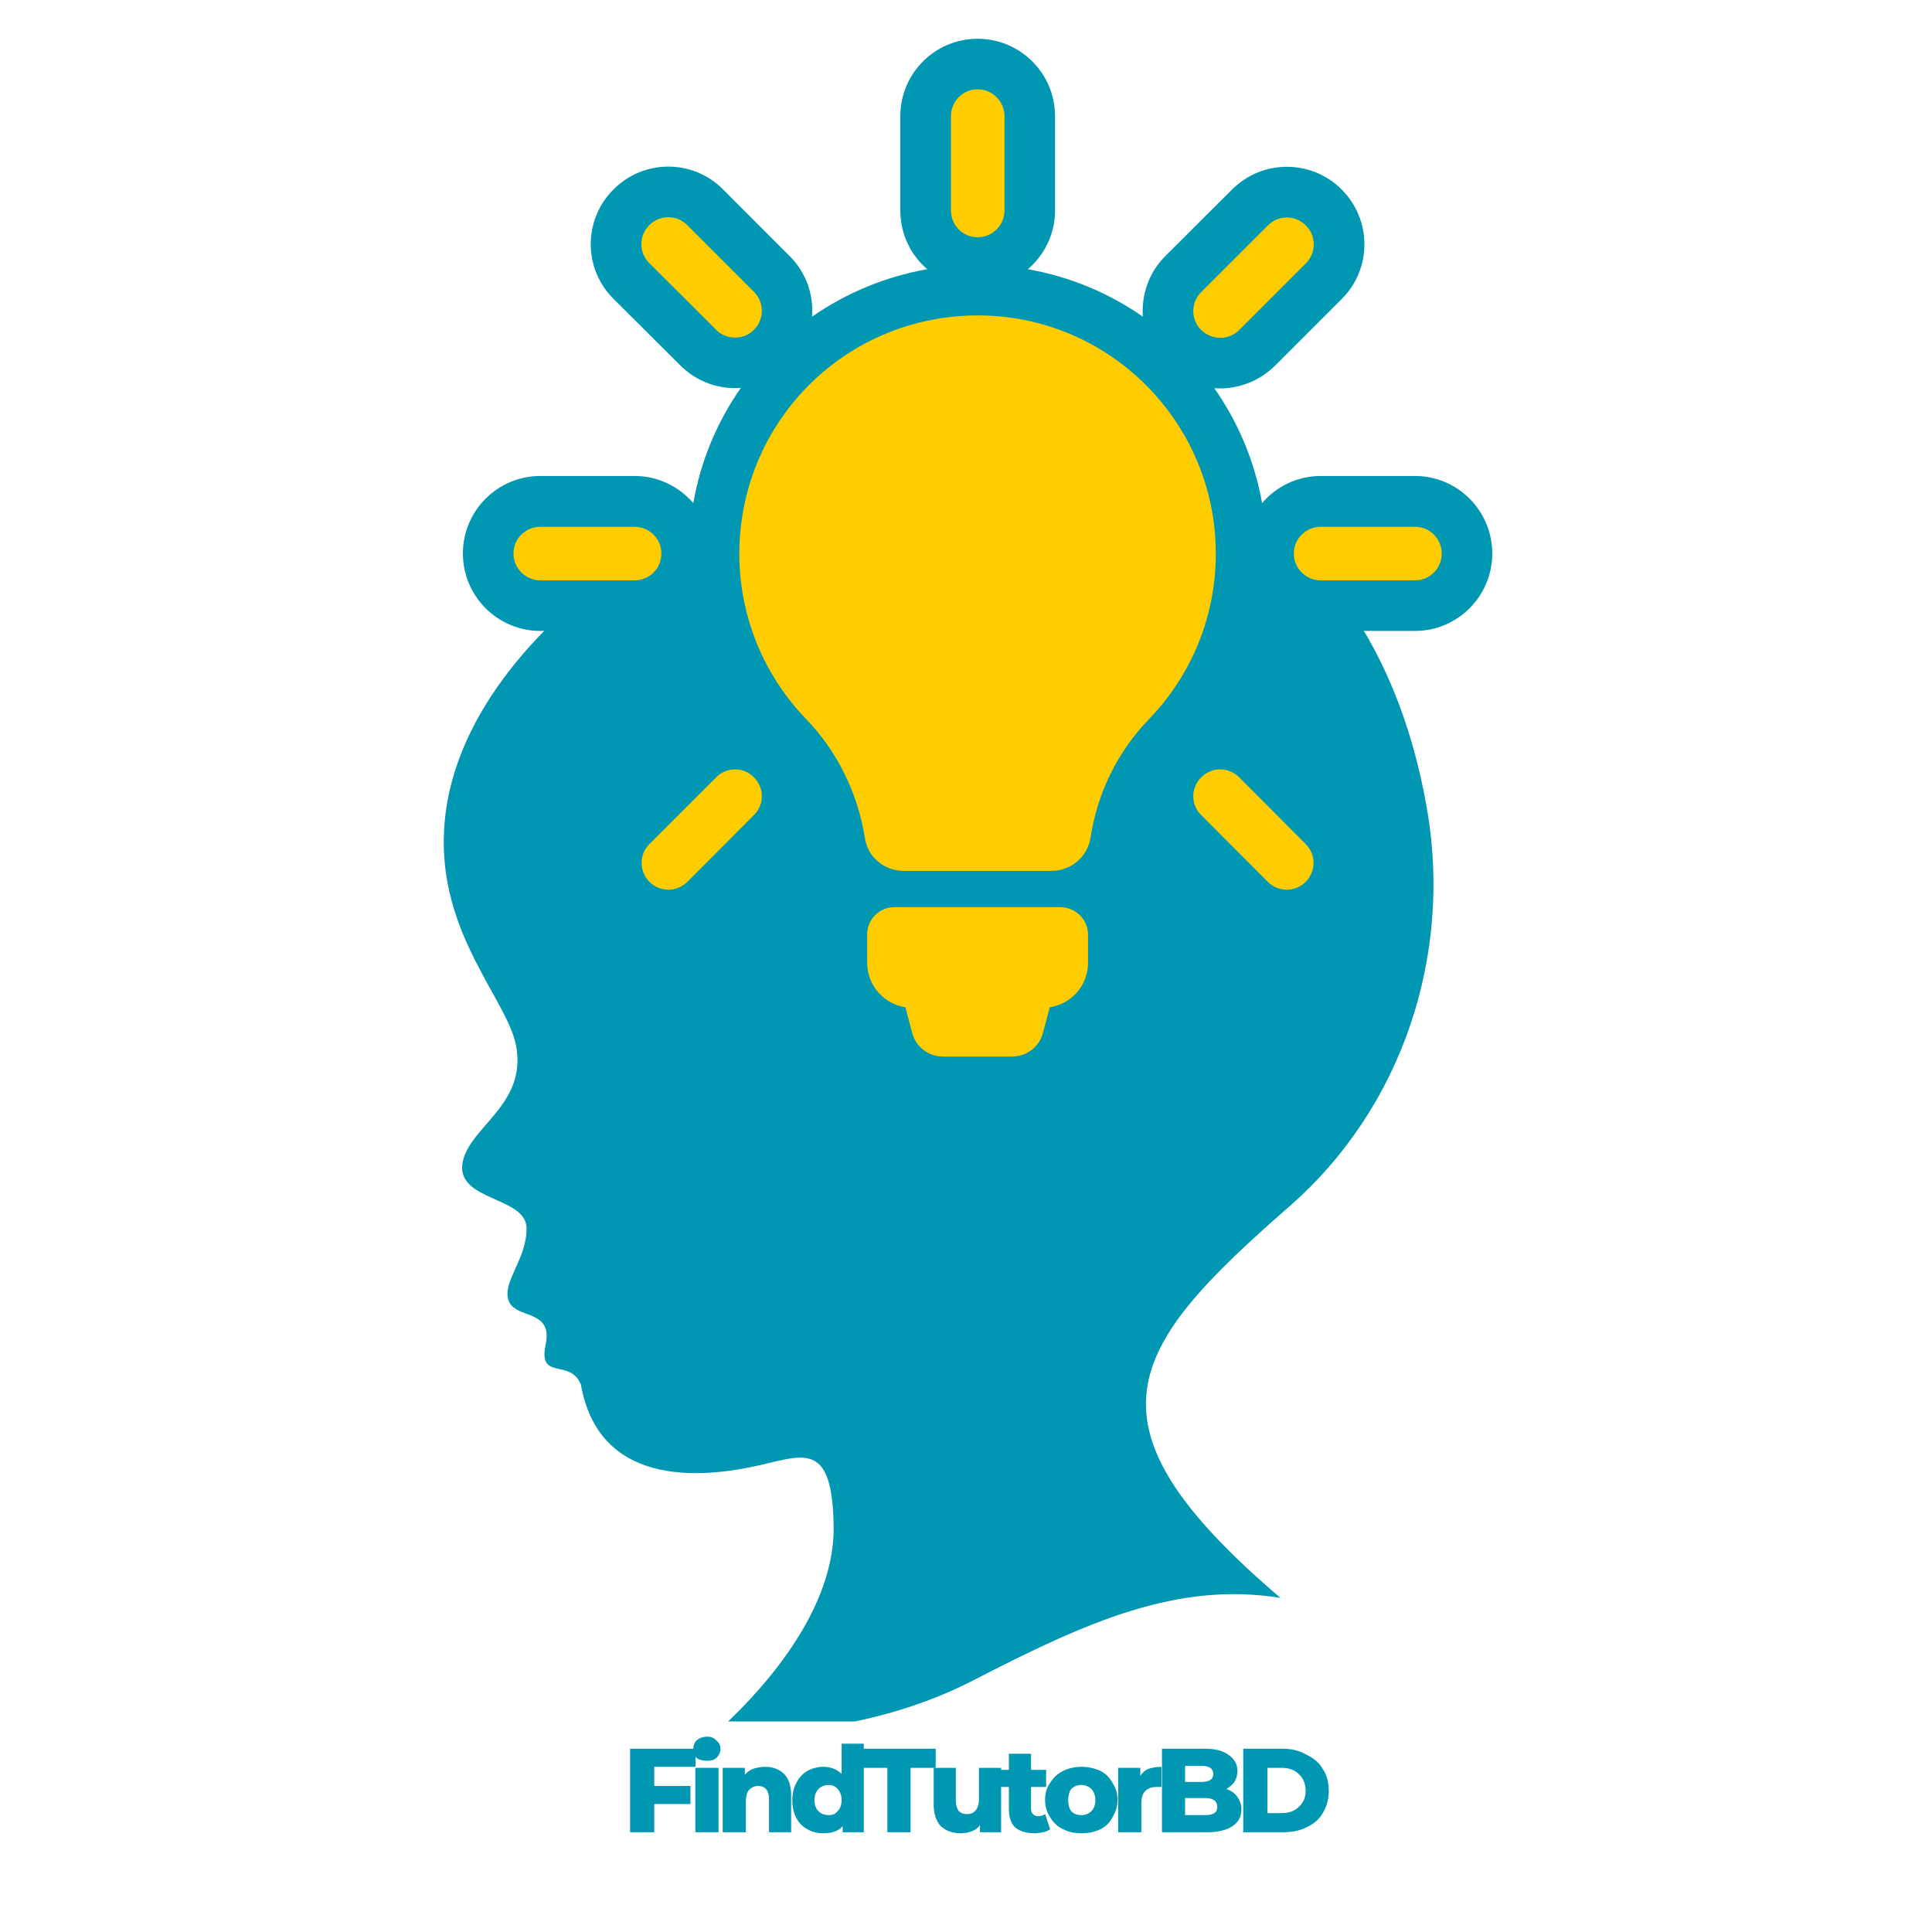 <svg xmlns="http://www.w3.org/2000/svg" xmlns:xlink="http://www.w3.org/1999/xlink" width="40" zoomAndPan="magnify" viewBox="0 0 30 30" height="40" preserveAspectRatio="xMidYMid meet" version="1.0"><defs><g/><clipPath id="1d9dd66487"><path d="M 6.816 6 L 23 6 L 23 26.73 L 6.816 26.73 Z M 6.816 6 " clip-rule="nonzero"/></clipPath><clipPath id="21d22126c7"><path d="M 7 0.602 L 23.508 0.602 L 23.508 18 L 7 18 Z M 7 0.602 " clip-rule="nonzero"/></clipPath><clipPath id="a7906612a0"><path d="M 9 26 L 22 26 L 22 29.031 L 9 29.031 Z M 9 26 " clip-rule="nonzero"/></clipPath><clipPath id="39a202e12b"><path d="M 0.543 1 L 2 1 L 2 3 L 0.543 3 Z M 0.543 1 " clip-rule="nonzero"/></clipPath><clipPath id="93711ed679"><path d="M 1 0.711 L 3 0.711 L 3 3 L 1 3 Z M 1 0.711 " clip-rule="nonzero"/></clipPath><clipPath id="37191cb4e0"><rect x="0" width="13" y="0" height="4"/></clipPath></defs><g clip-path="url(#1d9dd66487)"><path fill="#0097b2" d="M 11.098 26.922 C 11.688 26.398 12.945 25.117 12.945 23.734 C 12.934 22.285 12.434 22.629 11.641 22.785 C 10.852 22.941 9.301 23.078 9.02 21.5 C 8.855 21.086 8.352 21.449 8.473 20.879 C 8.59 20.316 8.004 20.492 7.898 20.195 C 7.793 19.902 8.188 19.543 8.176 19.062 C 8.16 18.582 7.102 18.648 7.18 18.074 C 7.262 17.5 8.195 17.164 8.012 16.23 C 7.871 15.516 6.812 14.5 6.895 12.898 C 7.02 10.426 9.762 8.375 11.871 7.586 C 16.41 5.883 21.203 7.035 22.16 12.57 C 22.547 14.816 21.793 17.188 20.016 18.738 C 17.48 20.953 16.707 22.102 19.883 24.812 C 18.285 24.555 16.883 25.18 15.133 26.082 C 13.715 26.82 12.148 26.945 11.098 26.922 Z M 11.098 26.922 " fill-opacity="1" fill-rule="evenodd"/></g><g clip-path="url(#21d22126c7)"><path fill="#0097b2" d="M 17.426 13.777 C 17.586 13.98 17.68 14.234 17.68 14.516 L 17.68 14.953 C 17.68 15.488 17.395 15.965 16.957 16.223 L 16.953 16.246 C 16.801 16.805 16.297 17.191 15.715 17.191 L 14.645 17.191 C 14.062 17.191 13.551 16.805 13.402 16.238 L 13.398 16.223 C 12.965 15.961 12.68 15.484 12.68 14.949 L 12.68 14.512 C 12.68 14.23 12.773 13.977 12.93 13.773 C 12.789 13.594 12.691 13.371 12.652 13.133 C 12.633 12.996 12.598 12.859 12.559 12.73 C 12.504 12.906 12.402 13.074 12.262 13.215 L 11.227 14.25 C 11.004 14.473 10.695 14.602 10.379 14.602 C 10.059 14.602 9.754 14.473 9.527 14.25 C 9.059 13.777 9.059 13.02 9.531 12.547 L 10.559 11.52 C 10.816 11.258 11.16 11.141 11.5 11.164 C 11.129 10.629 10.875 10.023 10.766 9.383 C 10.543 9.637 10.219 9.797 9.852 9.797 L 8.391 9.797 C 7.727 9.797 7.188 9.258 7.188 8.594 C 7.188 7.93 7.727 7.391 8.391 7.391 L 9.852 7.391 C 10.219 7.391 10.543 7.555 10.766 7.812 C 10.879 7.156 11.137 6.547 11.504 6.023 C 11.473 6.027 11.445 6.027 11.414 6.027 C 11.098 6.027 10.793 5.902 10.566 5.676 L 9.527 4.641 C 9.055 4.172 9.055 3.41 9.527 2.941 C 9.996 2.469 10.758 2.469 11.227 2.941 L 12.262 3.977 C 12.52 4.234 12.637 4.582 12.609 4.918 C 13.137 4.551 13.742 4.297 14.398 4.18 C 14.141 3.961 13.98 3.633 13.98 3.266 L 13.98 1.805 C 13.98 1.141 14.516 0.602 15.18 0.602 C 15.844 0.602 16.383 1.141 16.383 1.805 L 16.383 3.266 C 16.383 3.633 16.219 3.957 15.961 4.18 C 16.617 4.297 17.223 4.551 17.746 4.918 C 17.723 4.582 17.836 4.234 18.094 3.977 L 19.133 2.941 C 19.602 2.473 20.363 2.473 20.832 2.941 C 21.305 3.414 21.305 4.176 20.832 4.645 L 19.797 5.68 C 19.57 5.902 19.266 6.031 18.949 6.031 C 18.918 6.031 18.887 6.031 18.855 6.027 C 19.223 6.551 19.48 7.156 19.598 7.812 C 19.816 7.555 20.145 7.391 20.508 7.391 L 21.973 7.391 C 22.637 7.391 23.172 7.934 23.172 8.594 C 23.172 9.258 22.633 9.797 21.973 9.797 L 20.508 9.797 C 20.145 9.797 19.816 9.637 19.598 9.379 C 19.484 10.023 19.23 10.629 18.859 11.164 C 19.195 11.137 19.543 11.258 19.797 11.516 L 20.832 12.547 C 21.301 13.02 21.301 13.781 20.828 14.25 C 20.605 14.473 20.297 14.602 19.98 14.602 C 19.664 14.602 19.355 14.473 19.133 14.25 L 18.094 13.215 C 17.957 13.074 17.859 12.91 17.801 12.734 C 17.762 12.863 17.73 12.996 17.711 13.129 C 17.672 13.371 17.574 13.594 17.426 13.777 Z M 17.426 13.777 " fill-opacity="1" fill-rule="evenodd"/></g><path fill="#ffcc00" d="M 19.242 12.07 C 19.078 11.906 18.816 11.906 18.652 12.07 C 18.488 12.234 18.488 12.496 18.652 12.656 L 19.688 13.695 C 19.766 13.773 19.875 13.816 19.98 13.816 C 20.086 13.816 20.195 13.773 20.273 13.695 C 20.438 13.531 20.438 13.266 20.273 13.105 Z M 19.242 12.07 " fill-opacity="1" fill-rule="evenodd"/><path fill="#ffcc00" d="M 11.121 5.121 C 11.199 5.203 11.309 5.242 11.414 5.242 C 11.52 5.242 11.629 5.203 11.707 5.121 C 11.871 4.957 11.871 4.695 11.707 4.531 L 10.672 3.496 C 10.508 3.332 10.246 3.332 10.082 3.496 C 9.918 3.66 9.918 3.922 10.082 4.086 Z M 11.121 5.121 " fill-opacity="1" fill-rule="evenodd"/><path fill="#ffcc00" d="M 18.949 5.246 C 19.055 5.246 19.164 5.203 19.242 5.125 L 20.277 4.09 C 20.441 3.926 20.441 3.66 20.277 3.5 C 20.113 3.336 19.852 3.336 19.688 3.5 L 18.652 4.535 C 18.488 4.699 18.488 4.961 18.652 5.125 C 18.734 5.203 18.84 5.246 18.949 5.246 Z M 18.949 5.246 " fill-opacity="1" fill-rule="evenodd"/><path fill="#ffcc00" d="M 11.121 12.07 L 10.086 13.105 C 9.922 13.266 9.922 13.531 10.086 13.695 C 10.164 13.773 10.273 13.816 10.379 13.816 C 10.484 13.816 10.59 13.773 10.672 13.695 L 11.707 12.656 C 11.871 12.496 11.871 12.234 11.707 12.07 C 11.547 11.906 11.281 11.906 11.121 12.07 Z M 11.121 12.07 " fill-opacity="1" fill-rule="evenodd"/><path fill="#ffcc00" d="M 21.973 8.18 L 20.508 8.18 C 20.281 8.18 20.09 8.363 20.09 8.594 C 20.09 8.824 20.277 9.012 20.508 9.012 L 21.973 9.012 C 22.199 9.012 22.387 8.828 22.387 8.594 C 22.387 8.367 22.203 8.18 21.973 8.18 Z M 21.973 8.18 " fill-opacity="1" fill-rule="evenodd"/><path fill="#ffcc00" d="M 10.27 8.594 C 10.27 8.367 10.086 8.18 9.852 8.18 L 8.391 8.18 C 8.16 8.18 7.973 8.363 7.973 8.594 C 7.973 8.824 8.16 9.012 8.391 9.012 L 9.852 9.012 C 10.086 9.012 10.27 8.828 10.27 8.594 Z M 10.27 8.594 " fill-opacity="1" fill-rule="evenodd"/><path fill="#ffcc00" d="M 15.18 3.684 C 15.41 3.684 15.598 3.5 15.598 3.266 L 15.598 1.805 C 15.598 1.578 15.414 1.387 15.18 1.387 C 14.949 1.387 14.766 1.574 14.766 1.805 L 14.766 3.266 C 14.766 3.5 14.953 3.684 15.18 3.684 Z M 15.18 3.684 " fill-opacity="1" fill-rule="evenodd"/><path fill="#ffcc00" d="M 18.879 8.598 C 18.879 9.598 18.484 10.5 17.844 11.164 C 17.352 11.672 17.039 12.316 16.934 13.008 C 16.887 13.305 16.629 13.523 16.328 13.523 L 14.031 13.523 C 13.73 13.523 13.473 13.309 13.43 13.012 C 13.32 12.32 13.004 11.668 12.516 11.164 C 11.883 10.508 11.492 9.617 11.48 8.641 C 11.461 6.578 13.098 4.914 15.156 4.898 C 17.211 4.883 18.879 6.547 18.879 8.598 Z M 18.879 8.598 " fill-opacity="1" fill-rule="evenodd"/><path fill="#ffcc00" d="M 16.895 14.516 L 16.895 14.953 C 16.895 15.301 16.637 15.59 16.301 15.641 L 16.195 16.039 C 16.137 16.258 15.941 16.406 15.715 16.406 L 14.645 16.406 C 14.418 16.406 14.223 16.258 14.164 16.039 L 14.059 15.641 C 13.723 15.59 13.465 15.301 13.465 14.949 L 13.465 14.512 C 13.465 14.273 13.656 14.086 13.891 14.086 L 16.469 14.086 C 16.703 14.09 16.895 14.277 16.895 14.516 Z M 16.895 14.516 " fill-opacity="1" fill-rule="evenodd"/><g clip-path="url(#a7906612a0)"><g transform="matrix(1, 0, 0, 1, 9, 26)"><g clip-path="url(#37191cb4e0)"><g clip-path="url(#39a202e12b)"><g fill="#0097b2" fill-opacity="1"><g transform="translate(0.659, 2.451)"><g><path d="M 0.5 -1.016 L 0.5 -0.719 L 1.062 -0.719 L 1.062 -0.438 L 0.5 -0.438 L 0.5 0 L 0.125 0 L 0.125 -1.297 L 1.141 -1.297 L 1.141 -1.016 Z M 0.5 -1.016 "/></g></g></g></g><g clip-path="url(#93711ed679)"><g fill="#0097b2" fill-opacity="1"><g transform="translate(1.688, 2.451)"><g><path d="M 0.109 -1 L 0.469 -1 L 0.469 0 L 0.109 0 Z M 0.297 -1.109 C 0.223 -1.109 0.164 -1.125 0.125 -1.156 C 0.094 -1.195 0.078 -1.242 0.078 -1.297 C 0.078 -1.348 0.094 -1.391 0.125 -1.422 C 0.164 -1.461 0.223 -1.484 0.297 -1.484 C 0.359 -1.484 0.406 -1.461 0.438 -1.422 C 0.477 -1.391 0.5 -1.348 0.5 -1.297 C 0.5 -1.242 0.477 -1.195 0.438 -1.156 C 0.406 -1.125 0.359 -1.109 0.297 -1.109 Z M 0.297 -1.109 "/></g></g></g></g><g fill="#0097b2" fill-opacity="1"><g transform="translate(2.113, 2.451)"><g><path d="M 0.766 -1.016 C 0.891 -1.016 0.988 -0.977 1.062 -0.906 C 1.133 -0.832 1.172 -0.723 1.172 -0.578 L 1.172 0 L 0.828 0 L 0.828 -0.516 C 0.828 -0.648 0.77 -0.719 0.656 -0.719 C 0.602 -0.719 0.555 -0.695 0.516 -0.656 C 0.484 -0.613 0.469 -0.555 0.469 -0.484 L 0.469 0 L 0.109 0 L 0.109 -1 L 0.453 -1 L 0.453 -0.891 C 0.484 -0.93 0.523 -0.961 0.578 -0.984 C 0.641 -1.004 0.703 -1.016 0.766 -1.016 Z M 0.766 -1.016 "/></g></g></g><g fill="#0097b2" fill-opacity="1"><g transform="translate(3.241, 2.451)"><g><path d="M 1.172 -1.375 L 1.172 0 L 0.844 0 L 0.844 -0.094 C 0.781 -0.02 0.68 0.016 0.547 0.016 C 0.453 0.016 0.367 -0.004 0.297 -0.047 C 0.223 -0.086 0.164 -0.145 0.125 -0.219 C 0.082 -0.301 0.062 -0.395 0.062 -0.5 C 0.062 -0.602 0.082 -0.691 0.125 -0.766 C 0.164 -0.848 0.223 -0.91 0.297 -0.953 C 0.367 -0.992 0.453 -1.016 0.547 -1.016 C 0.66 -1.016 0.754 -0.977 0.828 -0.906 L 0.828 -1.375 Z M 0.625 -0.266 C 0.688 -0.266 0.734 -0.285 0.766 -0.328 C 0.805 -0.367 0.828 -0.426 0.828 -0.5 C 0.828 -0.57 0.805 -0.629 0.766 -0.672 C 0.734 -0.711 0.688 -0.734 0.625 -0.734 C 0.562 -0.734 0.508 -0.711 0.469 -0.672 C 0.426 -0.629 0.406 -0.57 0.406 -0.5 C 0.406 -0.426 0.426 -0.367 0.469 -0.328 C 0.508 -0.285 0.562 -0.266 0.625 -0.266 Z M 0.625 -0.266 "/></g></g></g><g fill="#0097b2" fill-opacity="1"><g transform="translate(4.373, 2.451)"><g><path d="M 0.406 -1 L 0 -1 L 0 -1.297 L 1.156 -1.297 L 1.156 -1 L 0.766 -1 L 0.766 0 L 0.406 0 Z M 0.406 -1 "/></g></g></g><g fill="#0097b2" fill-opacity="1"><g transform="translate(5.389, 2.451)"><g><path d="M 1.156 -1 L 1.156 0 L 0.828 0 L 0.828 -0.109 C 0.797 -0.066 0.754 -0.035 0.703 -0.016 C 0.648 0.004 0.594 0.016 0.531 0.016 C 0.406 0.016 0.301 -0.02 0.219 -0.094 C 0.145 -0.176 0.109 -0.289 0.109 -0.438 L 0.109 -1 L 0.453 -1 L 0.453 -0.5 C 0.453 -0.426 0.469 -0.367 0.5 -0.328 C 0.531 -0.297 0.57 -0.281 0.625 -0.281 C 0.676 -0.281 0.719 -0.297 0.75 -0.328 C 0.789 -0.367 0.812 -0.43 0.812 -0.516 L 0.812 -1 Z M 1.156 -1 "/></g></g></g><g fill="#0097b2" fill-opacity="1"><g transform="translate(6.51, 2.451)"><g><path d="M 0.797 -0.047 C 0.766 -0.023 0.727 -0.008 0.688 0 C 0.645 0.008 0.602 0.016 0.562 0.016 C 0.426 0.016 0.32 -0.016 0.25 -0.078 C 0.188 -0.141 0.156 -0.234 0.156 -0.359 L 0.156 -0.703 L 0 -0.703 L 0 -0.969 L 0.156 -0.969 L 0.156 -1.219 L 0.5 -1.219 L 0.5 -0.969 L 0.734 -0.969 L 0.734 -0.703 L 0.5 -0.703 L 0.5 -0.375 C 0.5 -0.332 0.508 -0.301 0.531 -0.281 C 0.551 -0.258 0.578 -0.25 0.609 -0.25 C 0.648 -0.25 0.688 -0.258 0.719 -0.281 Z M 0.797 -0.047 "/></g></g></g><g fill="#0097b2" fill-opacity="1"><g transform="translate(7.181, 2.451)"><g><path d="M 0.609 0.016 C 0.504 0.016 0.41 -0.004 0.328 -0.047 C 0.242 -0.086 0.176 -0.148 0.125 -0.234 C 0.07 -0.316 0.047 -0.406 0.047 -0.5 C 0.047 -0.602 0.07 -0.691 0.125 -0.766 C 0.176 -0.848 0.242 -0.91 0.328 -0.953 C 0.41 -0.992 0.504 -1.016 0.609 -1.016 C 0.723 -1.016 0.82 -0.992 0.906 -0.953 C 0.988 -0.91 1.051 -0.848 1.094 -0.766 C 1.145 -0.691 1.172 -0.602 1.172 -0.5 C 1.172 -0.406 1.145 -0.316 1.094 -0.234 C 1.051 -0.148 0.988 -0.086 0.906 -0.047 C 0.82 -0.004 0.723 0.016 0.609 0.016 Z M 0.609 -0.266 C 0.672 -0.266 0.723 -0.285 0.766 -0.328 C 0.805 -0.367 0.828 -0.426 0.828 -0.5 C 0.828 -0.57 0.805 -0.629 0.766 -0.672 C 0.723 -0.711 0.672 -0.734 0.609 -0.734 C 0.547 -0.734 0.492 -0.711 0.453 -0.672 C 0.422 -0.629 0.406 -0.57 0.406 -0.5 C 0.406 -0.426 0.422 -0.367 0.453 -0.328 C 0.492 -0.285 0.547 -0.266 0.609 -0.266 Z M 0.609 -0.266 "/></g></g></g><g fill="#0097b2" fill-opacity="1"><g transform="translate(8.254, 2.451)"><g><path d="M 0.453 -0.875 C 0.484 -0.926 0.523 -0.961 0.578 -0.984 C 0.641 -1.004 0.707 -1.016 0.781 -1.016 L 0.781 -0.703 C 0.75 -0.703 0.723 -0.703 0.703 -0.703 C 0.629 -0.703 0.57 -0.68 0.531 -0.641 C 0.488 -0.598 0.469 -0.535 0.469 -0.453 L 0.469 0 L 0.109 0 L 0.109 -1 L 0.453 -1 Z M 0.453 -0.875 "/></g></g></g><g fill="#0097b2" fill-opacity="1"><g transform="translate(8.918, 2.451)"><g><path d="M 1.125 -0.672 C 1.195 -0.648 1.254 -0.609 1.297 -0.547 C 1.336 -0.492 1.359 -0.43 1.359 -0.359 C 1.359 -0.242 1.312 -0.156 1.219 -0.094 C 1.125 -0.031 0.992 0 0.828 0 L 0.125 0 L 0.125 -1.297 L 0.797 -1.297 C 0.953 -1.297 1.07 -1.266 1.156 -1.203 C 1.25 -1.141 1.297 -1.055 1.297 -0.953 C 1.297 -0.891 1.281 -0.832 1.25 -0.781 C 1.219 -0.738 1.176 -0.703 1.125 -0.672 Z M 0.484 -1.031 L 0.484 -0.781 L 0.734 -0.781 C 0.859 -0.781 0.922 -0.82 0.922 -0.906 C 0.922 -0.988 0.859 -1.031 0.734 -1.031 Z M 0.797 -0.266 C 0.922 -0.266 0.984 -0.305 0.984 -0.391 C 0.984 -0.484 0.922 -0.531 0.797 -0.531 L 0.484 -0.531 L 0.484 -0.266 Z M 0.797 -0.266 "/></g></g></g><g fill="#0097b2" fill-opacity="1"><g transform="translate(10.18, 2.451)"><g><path d="M 0.125 -1.297 L 0.734 -1.297 C 0.879 -1.297 1.004 -1.266 1.109 -1.203 C 1.223 -1.148 1.305 -1.078 1.359 -0.984 C 1.422 -0.891 1.453 -0.773 1.453 -0.641 C 1.453 -0.516 1.422 -0.398 1.359 -0.297 C 1.305 -0.203 1.223 -0.129 1.109 -0.078 C 1.004 -0.023 0.879 0 0.734 0 L 0.125 0 Z M 0.719 -0.297 C 0.832 -0.297 0.922 -0.328 0.984 -0.391 C 1.055 -0.453 1.094 -0.535 1.094 -0.641 C 1.094 -0.754 1.055 -0.844 0.984 -0.906 C 0.922 -0.969 0.832 -1 0.719 -1 L 0.5 -1 L 0.5 -0.297 Z M 0.719 -0.297 "/></g></g></g></g></g></g></svg>